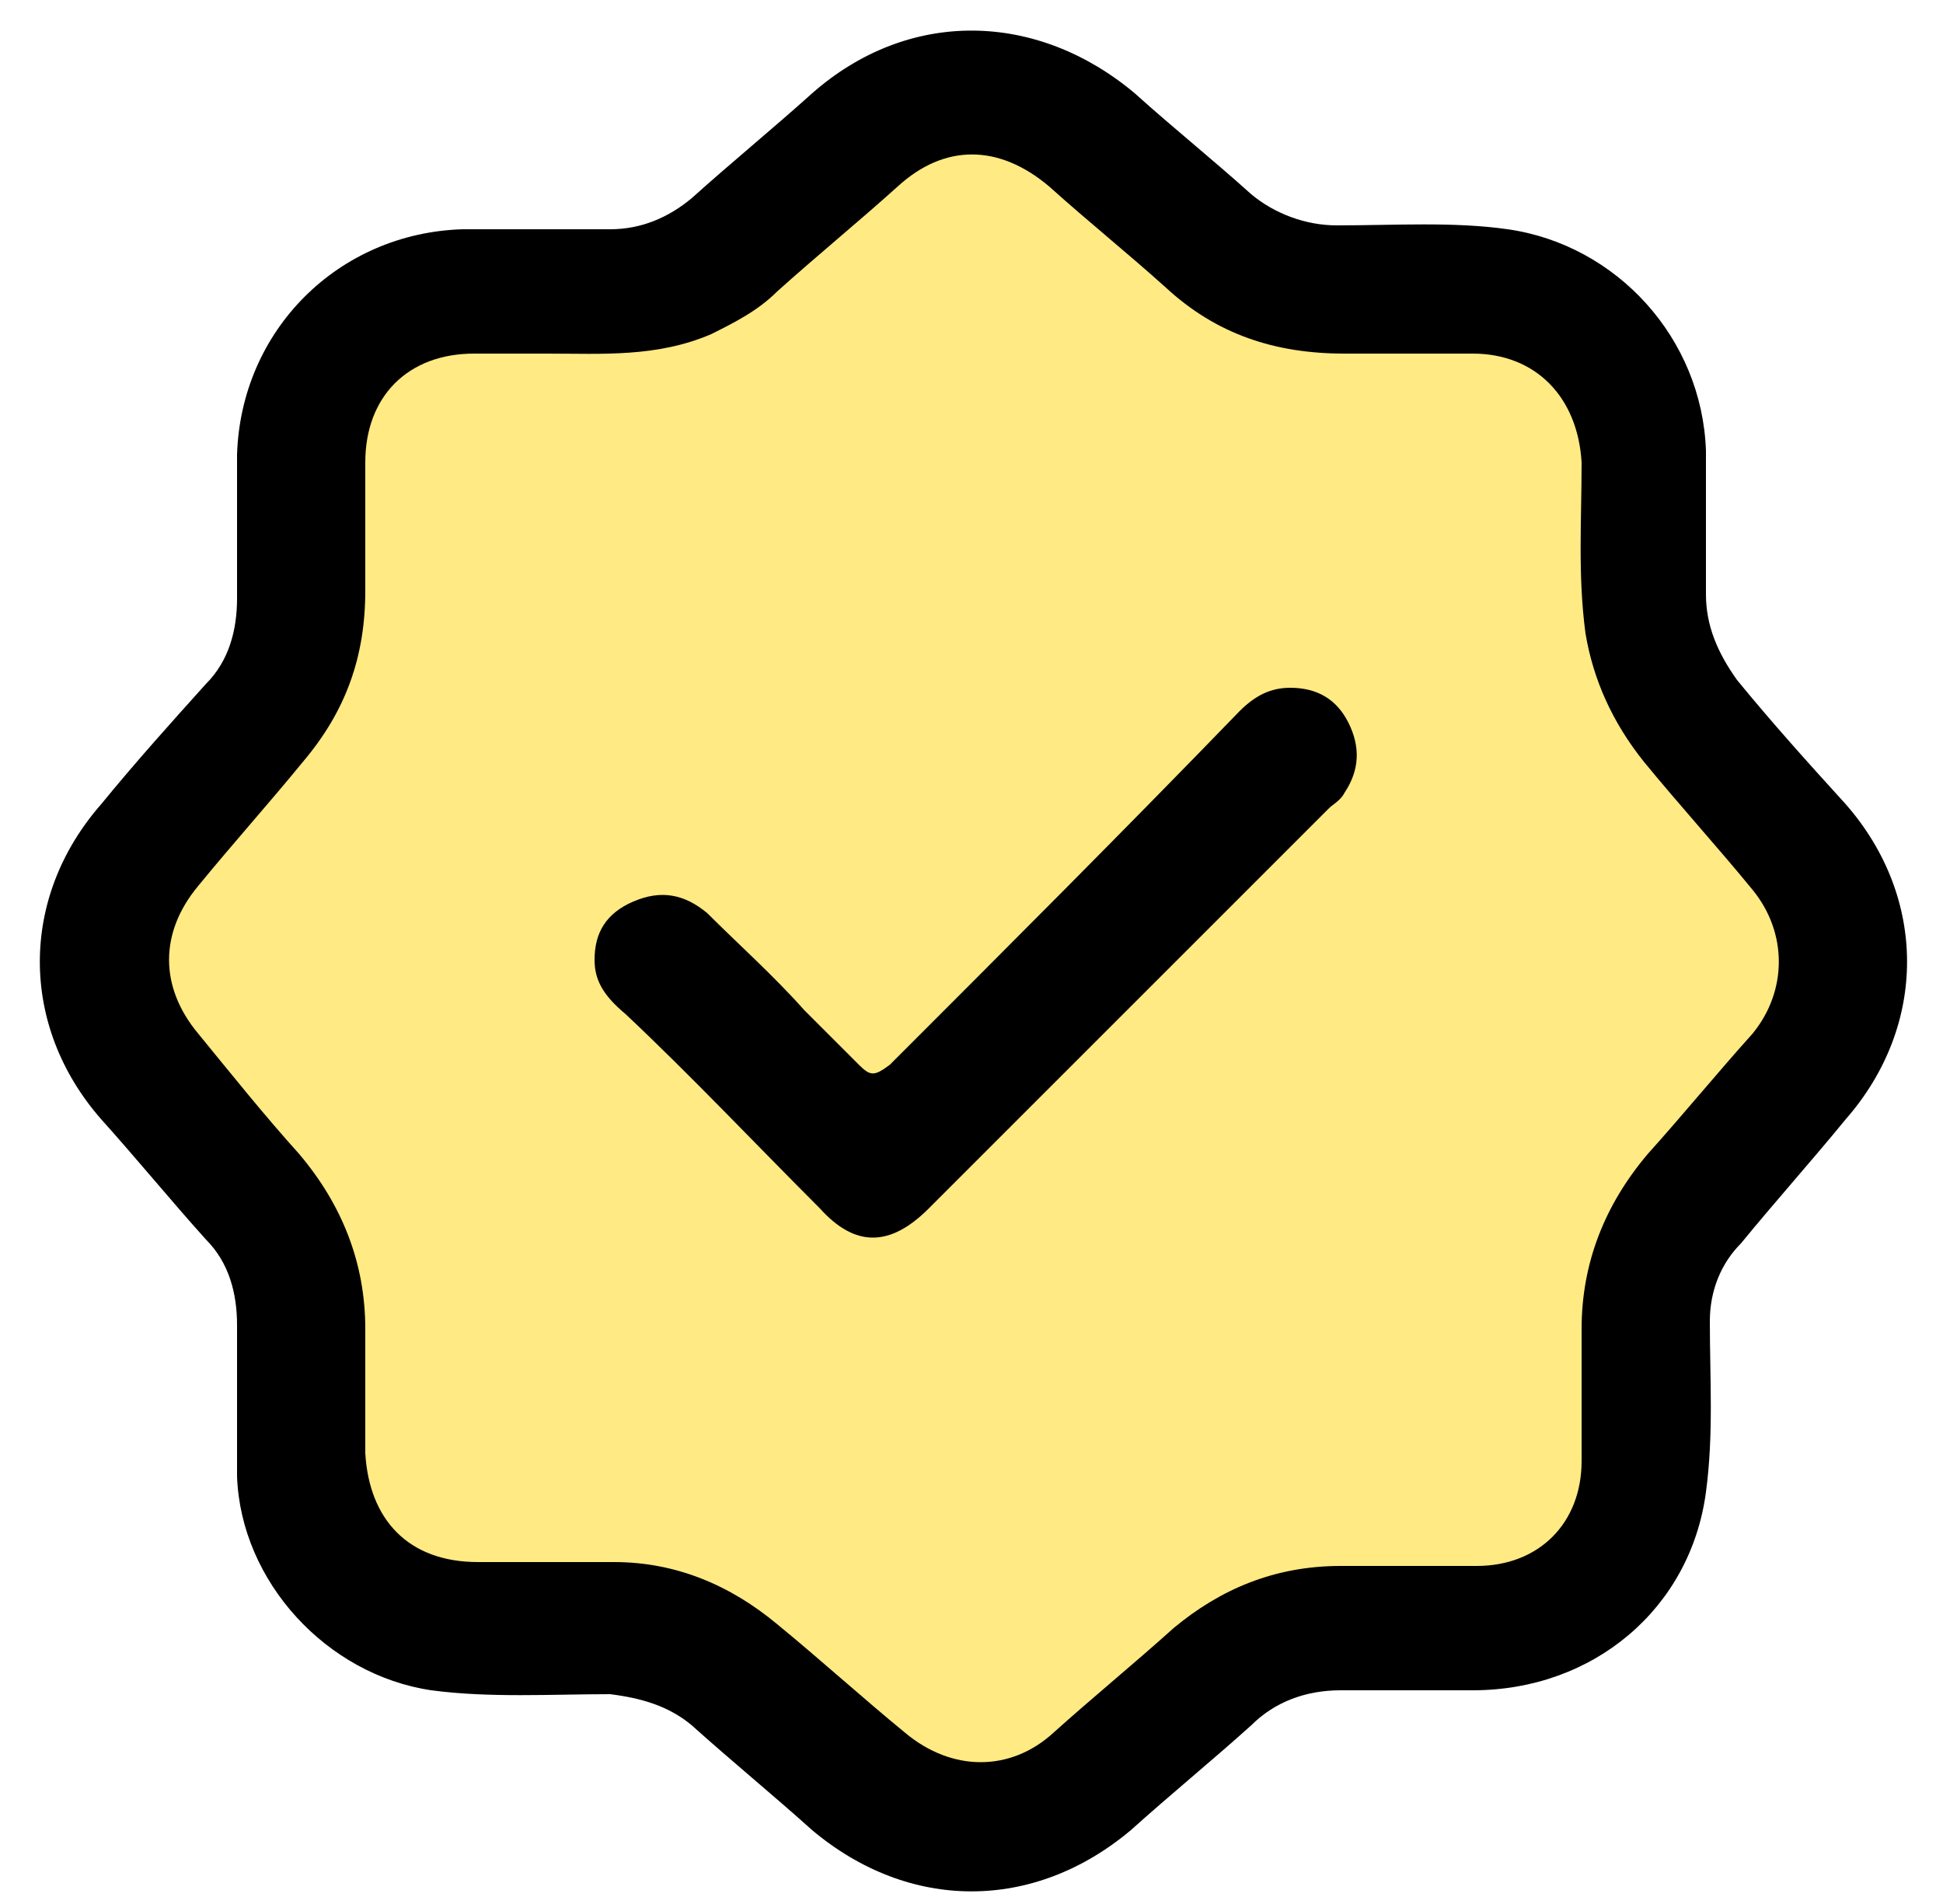 <?xml version="1.0" encoding="utf-8"?>
<!-- Generator: Adobe Illustrator 26.0.1, SVG Export Plug-In . SVG Version: 6.00 Build 0)  -->
<svg version="1.1" id="Calque_1" xmlns="http://www.w3.org/2000/svg" xmlns:xlink="http://www.w3.org/1999/xlink" x="0px" y="0px"
	 viewBox="0 0 50 49" style="enable-background:new 0 0 50 49;" xml:space="preserve">
<style type="text/css">
	.st0{fill:#FFEA83;}
</style>
<g>
	<path d="M6.1,36c0-0.6,0-1.3,0-1.9c0-0.8-0.2-1.6-0.8-2.2c-0.9-1-1.8-2.1-2.7-3.1c-2.1-2.4-2.1-5.7,0-8.1c0.9-1.1,1.8-2.1,2.7-3.1
		c0.6-0.6,0.8-1.4,0.8-2.2c0-1.2,0-2.5,0-3.7c0.1-3.2,2.6-5.7,5.8-5.8c1.3,0,2.5,0,3.8,0c0.8,0,1.5-0.3,2.1-0.8
		c1-0.9,2.1-1.8,3.1-2.7c2.5-2.2,5.8-2.1,8.3,0c1,0.9,2,1.7,3,2.6c0.6,0.5,1.4,0.8,2.2,0.8c1.5,0,3-0.1,4.4,0.1
		c2.8,0.4,5,2.8,5.1,5.7c0,1.2,0,2.5,0,3.7c0,0.8,0.3,1.5,0.8,2.2c0.9,1.1,1.8,2.1,2.8,3.2c2.1,2.4,2.1,5.7,0,8.1
		c-0.9,1.1-1.8,2.1-2.7,3.2C44.3,32.5,44,33.2,44,34c0,1.5,0.1,2.9-0.1,4.4c-0.4,3-2.9,5.1-6,5.1c-1.1,0-2.3,0-3.4,0
		c-0.9,0-1.7,0.3-2.3,0.9c-1,0.9-2.1,1.8-3.1,2.7c-2.5,2.1-5.7,2.1-8.2,0c-1-0.9-2.1-1.8-3.1-2.7c-0.6-0.5-1.3-0.7-2.1-0.8
		c-1.5,0-3.1,0.1-4.6-0.1c-2.7-0.4-4.9-2.8-5-5.5C6.1,37.3,6.1,36.7,6.1,36C6.1,36,6.1,36,6.1,36z"/>
	<path class="st0" d="M14.1,9.1c1.4,0,2.8,0.1,4.2-0.5C18.9,8.3,19.5,8,20,7.5c1-0.9,2.1-1.8,3.1-2.7c1.2-1.1,2.6-1.1,3.9,0
		c1,0.9,2,1.7,3,2.6c1.3,1.2,2.8,1.7,4.6,1.7c1.1,0,2.2,0,3.3,0c1.6,0,2.7,1.1,2.8,2.8c0,1.5-0.1,2.9,0.1,4.4
		c0.2,1.2,0.7,2.3,1.5,3.3c0.9,1.1,1.9,2.2,2.8,3.3c0.9,1.1,0.9,2.6,0,3.7c-0.9,1-1.8,2.1-2.7,3.1c-1.1,1.3-1.7,2.8-1.7,4.5
		c0,1.1,0,2.3,0,3.4c0,1.6-1.1,2.7-2.7,2.7c-1.2,0-2.3,0-3.5,0c-1.7,0-3.1,0.6-4.3,1.6c-1,0.9-2.1,1.8-3.1,2.7c-1.1,1-2.6,1-3.8,0
		c-1.1-0.9-2.2-1.9-3.3-2.8c-1.2-1-2.6-1.6-4.2-1.6c-1.2,0-2.3,0-3.5,0c-1.8,0-2.8-1.1-2.9-2.8c0-1.1,0-2.2,0-3.2
		c0-1.7-0.6-3.2-1.7-4.5c-0.9-1-1.7-2-2.6-3.1c-1-1.2-1-2.6,0-3.8c0.9-1.1,1.8-2.1,2.7-3.2c1.1-1.3,1.6-2.7,1.6-4.4
		c0-1.1,0-2.2,0-3.3c0-1.7,1.1-2.8,2.8-2.8C12.9,9.1,13.5,9.1,14.1,9.1z"/>
	<path d="M15.3,24.7c0-0.7,0.3-1.2,1-1.5c0.7-0.3,1.3-0.2,1.9,0.3c0.8,0.8,1.7,1.6,2.5,2.5c0.5,0.5,0.9,0.9,1.4,1.4
		c0.3,0.3,0.4,0.3,0.8,0c3-3,6-6,9-9.1c0.4-0.4,0.8-0.6,1.3-0.6c0.7,0,1.2,0.3,1.5,0.9c0.3,0.6,0.3,1.2-0.1,1.8
		c-0.1,0.2-0.3,0.3-0.4,0.4c-3.4,3.4-6.9,6.9-10.3,10.3c-1,1-1.9,1-2.8,0c-1.7-1.7-3.3-3.4-5-5C15.5,25.6,15.3,25.2,15.3,24.7z"/>
</g>
</svg>
